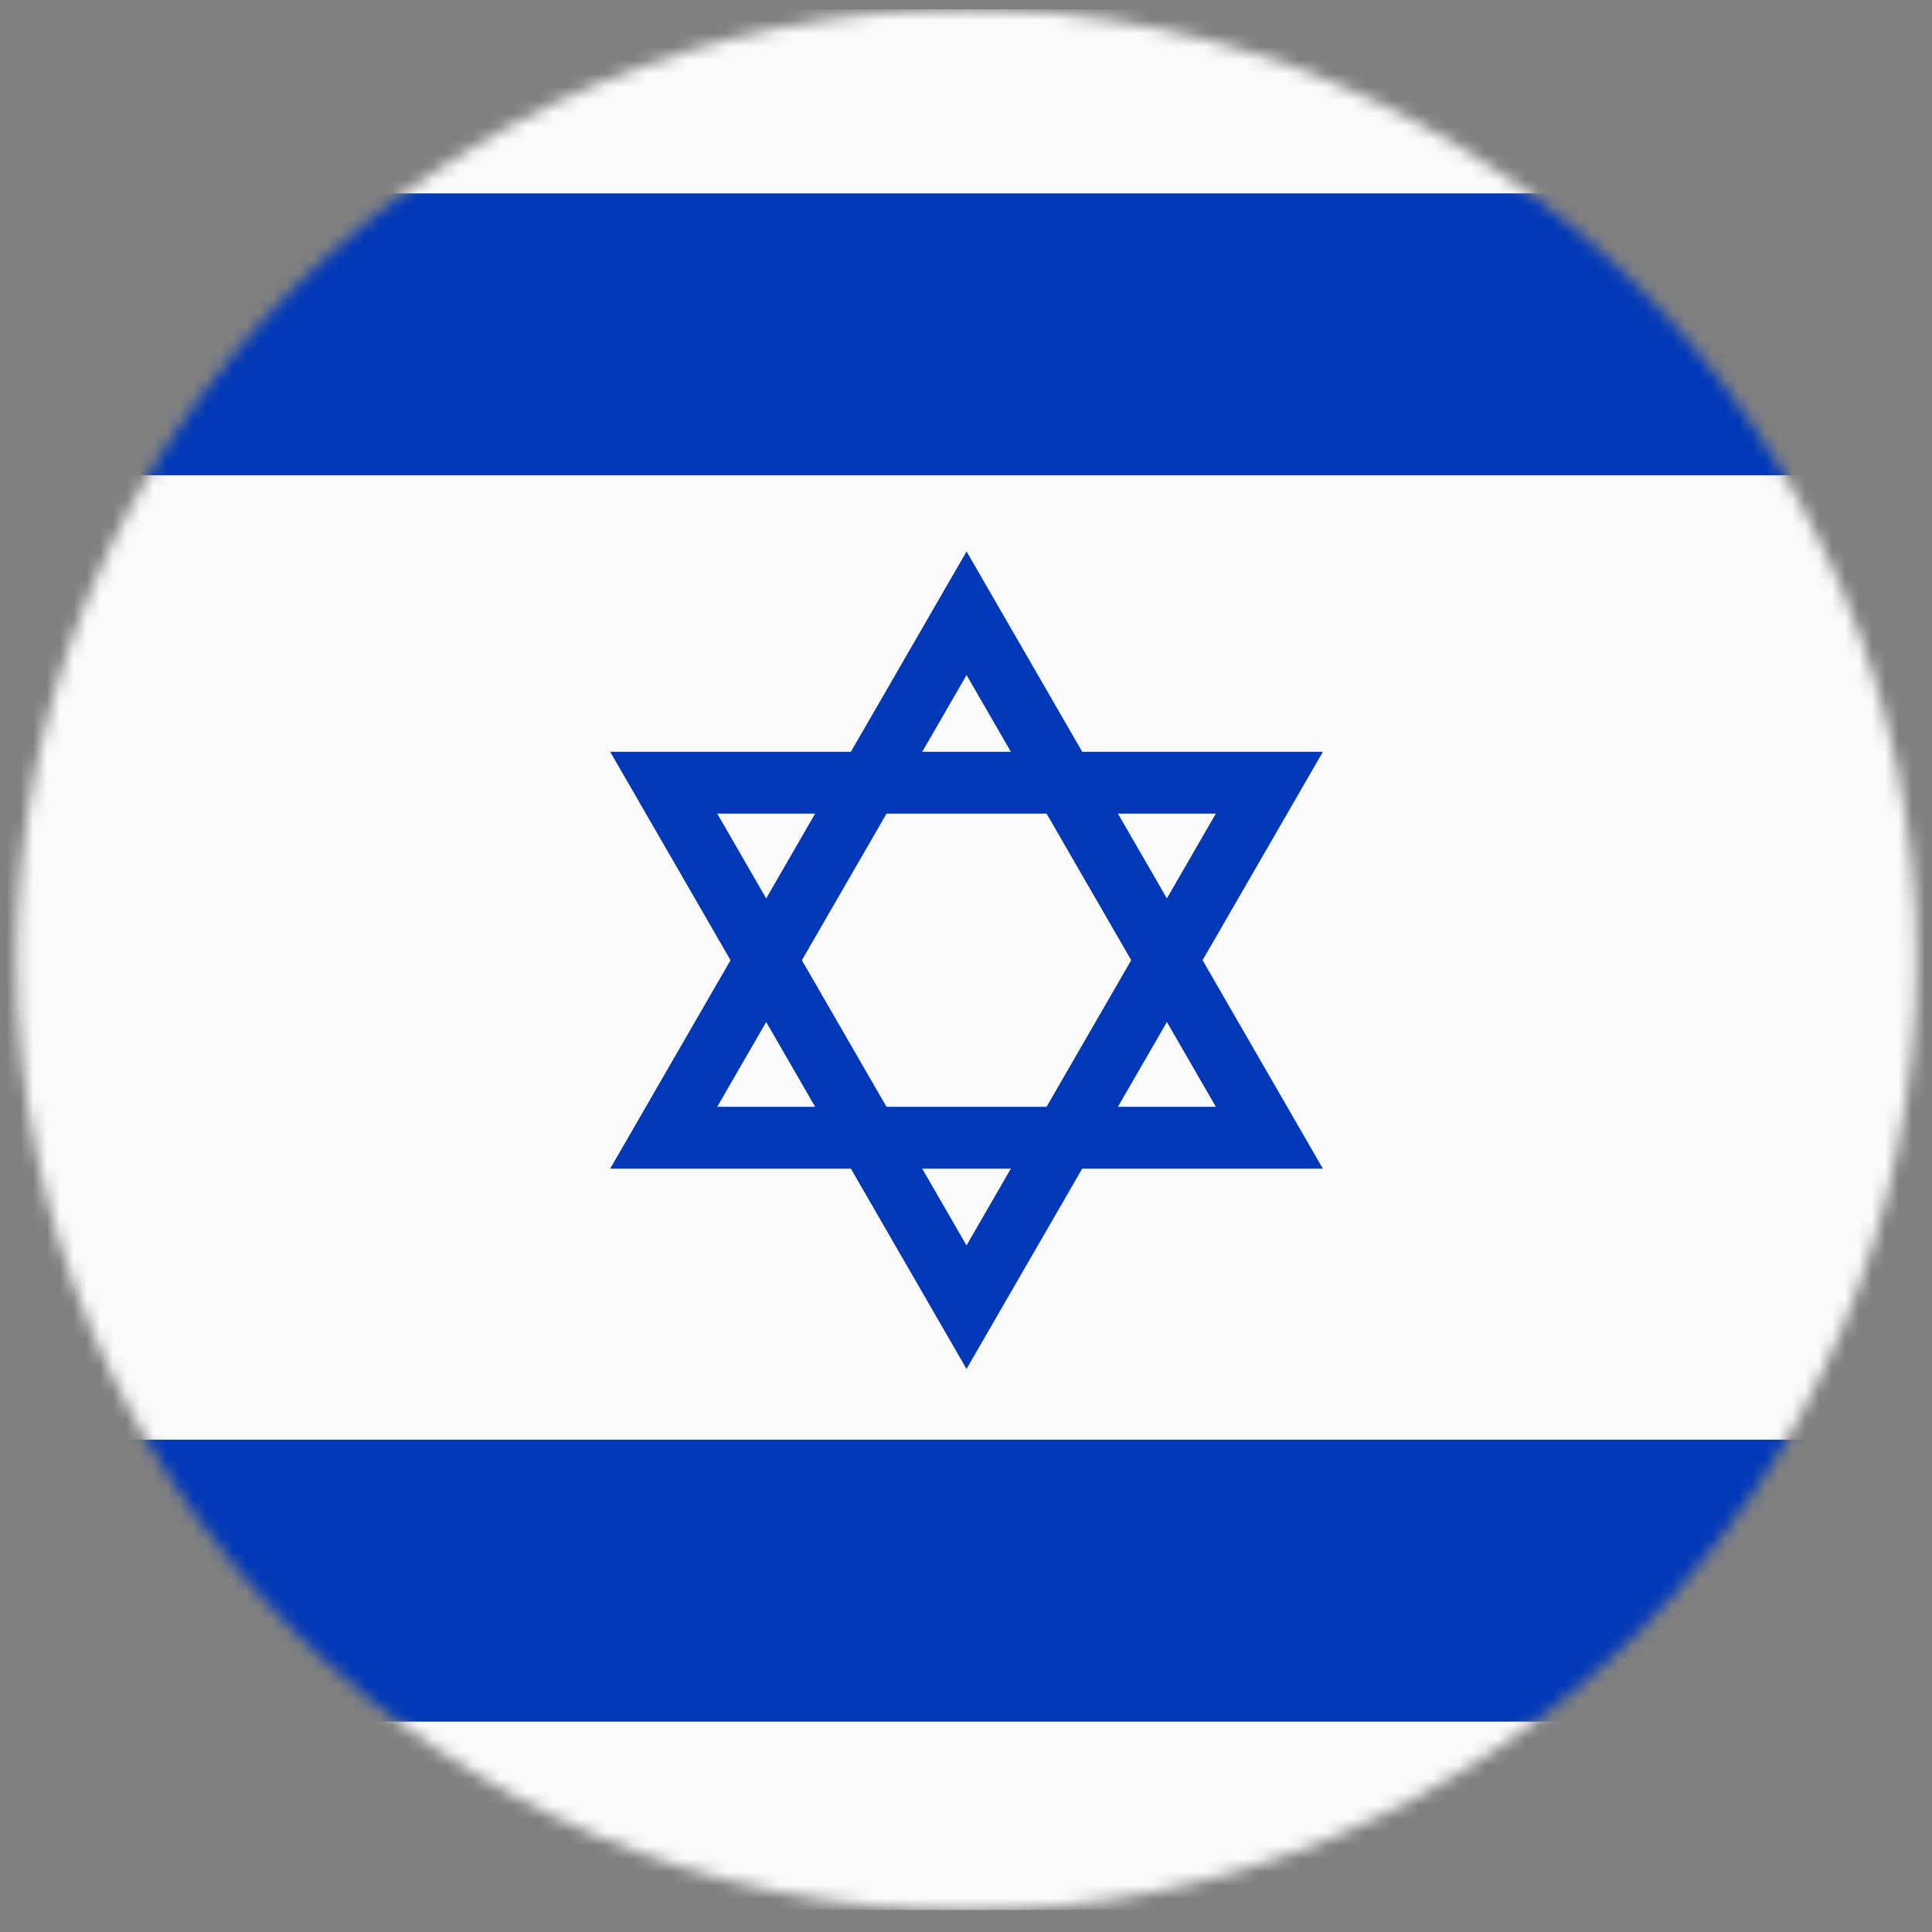 <svg xmlns="http://www.w3.org/2000/svg" fill="none" viewBox="0 0 145 145" height="145" width="145">
<rect x="0" y="0" width="145" height="145" fill="#808080" stroke="none"/>
<mask height="144" width="143" y="0" x="1" maskUnits="userSpaceOnUse" style="mask-type:luminance" id="mask0_1373_5617">
<mask height="144" width="143" y="0" x="1" maskUnits="userSpaceOnUse" style="mask-type:luminance" id="mask1_1373_5617">
<mask height="145" width="145" y="0" x="0" maskUnits="userSpaceOnUse" style="mask-type:luminance" id="mask2_1373_5617">
<path fill="white" d="M0.648 0.194H144.648V144.194H0.648V0.194Z"></path>
</mask>
<g mask="url(#mask2_1373_5617)">
<path fill="white" d="M1.248 71.994C1.248 111.394 33.148 143.394 72.548 143.394C111.948 143.394 143.848 111.394 143.848 71.994C143.848 32.594 111.948 0.694 72.548 0.694C33.148 0.694 1.248 32.594 1.248 71.994Z"></path>
</g>
</mask>
<g mask="url(#mask1_1373_5617)">
<path fill="white" d="M-886.352 -1626.81H4113.65V199.194H-886.352V-1626.81Z"></path>
</g>
</mask>
<g mask="url(#mask0_1373_5617)">
<path fill="#FAFAFA" d="M-34.45 0.694H179.53V143.35H-34.45V0.694Z"></path>
<path fill="#0038B8" d="M-34.45 14.514H179.53V35.666H-34.45V14.514Z"></path>
<path fill="#0038B8" d="M-34.45 108.049H179.53V129.209H-34.45V108.049Z"></path>
<path fill="#0038B8" d="M53.828 83.069L72.543 50.663L91.253 83.069H53.828ZM85.914 64.546L72.543 41.389L59.168 64.546L45.796 87.71H99.285L85.914 64.546Z"></path>
<path fill="#0038B8" d="M91.253 61.061L72.539 93.471L53.828 61.061H91.253ZM59.168 79.585L72.539 102.741L85.914 79.585L99.285 56.424H45.796L59.168 79.585Z"></path>
</g>
</svg>
